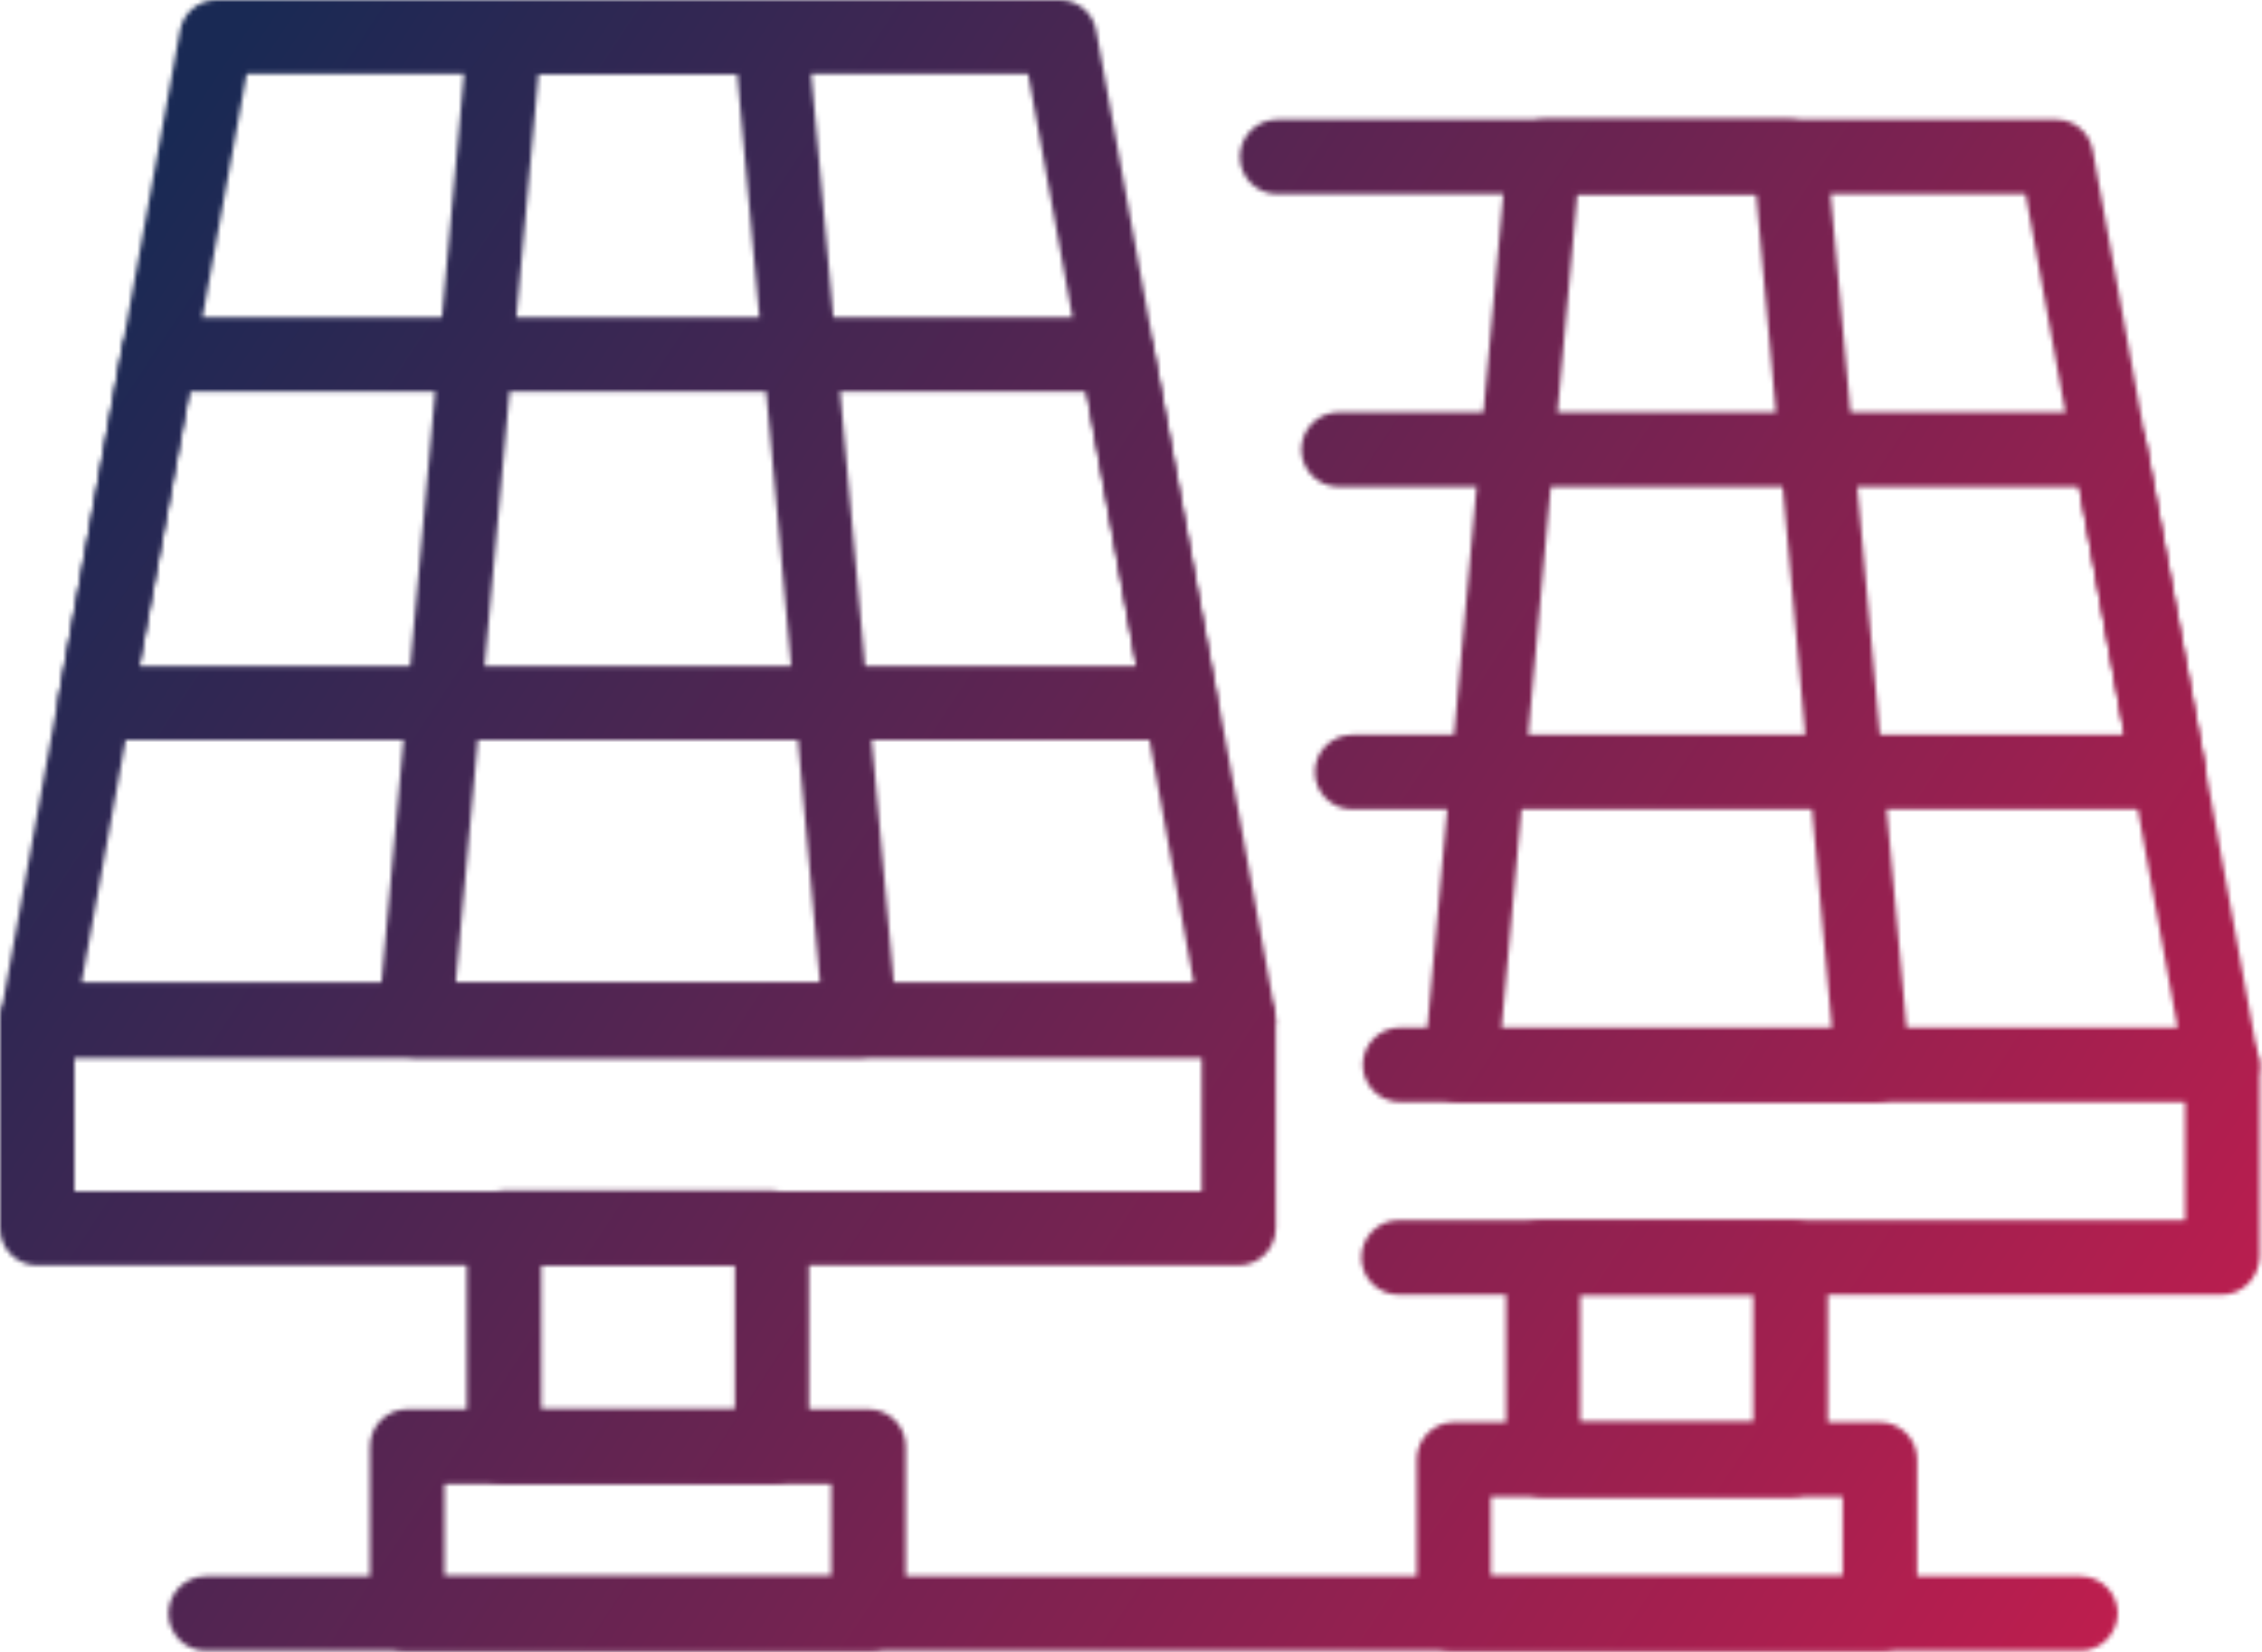 <svg width="486" height="355" viewBox="0 0 486 355" fill="none" xmlns="http://www.w3.org/2000/svg">
<mask id="mask0_433_2866" style="mask-type:alpha" maskUnits="userSpaceOnUse" x="0" y="0" width="486" height="355">
<path d="M266.101 227.2H8.001C5.601 227.2 3.401 226.2 1.901 224.3C0.401 222.5 -0.199 220.1 0.201 217.8L38.701 6.5C39.401 2.7 42.701 0 46.501 0H227.701C231.501 0 234.801 2.7 235.501 6.5L274.001 217.8C274.401 220.1 273.801 222.5 272.301 224.3C270.701 226.2 268.501 227.2 266.101 227.2ZM17.501 211.3H256.501L220.901 15.9H53.001L17.501 211.3Z" fill="black"/>
<path d="M184.901 227.2H89.201C87.001 227.2 84.801 226.3 83.301 224.6C81.801 222.9 81.001 220.7 81.301 218.5L100.501 7.2C100.901 3.1 104.301 0 108.401 0H165.601C169.701 0 173.101 3.1 173.501 7.2L192.701 218.5C192.901 220.7 192.201 222.9 190.701 224.6C189.301 226.3 187.101 227.2 184.901 227.2ZM97.901 211.3H176.201L158.401 15.9H115.701L97.901 211.3Z" fill="black"/>
<path d="M253.699 159H20.399C17.999 159 15.799 157.9 14.299 156.1C12.799 154.3 12.199 151.9 12.599 149.6L26.199 74.7C26.899 70.9 30.199 68.2 33.999 68.2H239.999C243.799 68.2 247.099 70.9 247.799 74.7L261.399 149.6C261.799 151.9 261.199 154.3 259.699 156.1C258.299 158 255.999 159 253.699 159ZM29.999 143.1H244.199L233.499 84.1H40.799L29.999 143.1Z" fill="black"/>
<path d="M266.1 271.9H8C3.6 271.9 0 268.3 0 263.9V219.2C0 214.8 3.6 211.2 8 211.2H266.1C270.5 211.2 274.1 214.8 274.1 219.2V263.9C274.1 268.3 270.5 271.9 266.1 271.9ZM16 256H258.2V227.2H16V256Z" fill="black"/>
<path d="M165.801 318.8H108.301C103.901 318.8 100.301 315.2 100.301 310.8V263.8C100.301 259.4 103.901 255.8 108.301 255.8H165.801C170.201 255.8 173.801 259.4 173.801 263.8V310.8C173.701 315.3 170.201 318.8 165.801 318.8ZM116.301 302.9H157.901V271.9H116.301V302.9Z" fill="black"/>
<path d="M186.6 354.7H87.5C83.1 354.7 79.5 351.1 79.5 346.7V310.8C79.5 306.4 83.1 302.8 87.5 302.8H186.6C191 302.8 194.6 306.4 194.6 310.8V346.7C194.5 351.1 191 354.7 186.6 354.7ZM95.5 338.8H178.6V318.9H95.5V338.8Z" fill="black"/>
<path d="M446.999 354.7H44.199C39.799 354.7 36.199 351.1 36.199 346.7C36.199 342.3 39.799 338.7 44.199 338.7H446.999C451.399 338.7 454.999 342.3 454.999 346.7C454.899 351.1 451.399 354.7 446.999 354.7Z" fill="black"/>
<path d="M477.4 236.9C473.6 236.9 470.3 234.2 469.6 230.4L435.2 41.7H274.4C270 41.7 266.4 38.1 266.4 33.7C266.4 29.3 270 25.7 274.4 25.7H441.8C445.6 25.7 448.9 28.4 449.6 32.2L485.2 227.5C486 231.8 483.1 236 478.8 236.7C478.3 236.9 477.8 236.9 477.4 236.9Z" fill="black"/>
<path d="M402.3 236.9H313.9C311.7 236.9 309.5 236 308 234.3C306.5 232.6 305.7 230.4 306 228.2L323.8 32.9C324.2 28.8 327.6 25.7 331.7 25.7H384.6C388.7 25.7 392.1 28.8 392.5 32.9L410.3 228.2C410.5 230.4 409.8 232.6 408.3 234.3C406.7 236 404.6 236.9 402.3 236.9ZM322.6 221H393.6L377.3 41.6H338.9L322.6 221Z" fill="black"/>
<path d="M465.9 173.9H290.5C286.1 173.9 282.5 170.3 282.5 165.9C282.5 161.5 286.1 157.9 290.5 157.9H456.4L446.7 104.6H287.6C283.2 104.6 279.6 101 279.6 96.6C279.6 92.2 283.2 88.6 287.6 88.6H453.4C457.2 88.6 460.5 91.3 461.2 95.1L473.8 164.3C474.2 166.6 473.6 169 472.1 170.8C470.5 172.8 468.3 173.9 465.9 173.9Z" fill="black"/>
<path d="M477.4 278.2H300.5C296.1 278.2 292.5 274.6 292.5 270.2C292.5 265.8 296.1 262.2 300.5 262.2H469.5V236.8H300.8C296.4 236.8 292.8 233.2 292.8 228.8C292.8 224.4 296.4 220.8 300.8 220.8H477.5C481.9 220.8 485.5 224.4 485.5 228.8V270.1C485.3 274.6 481.8 278.2 477.4 278.2Z" fill="black"/>
<path d="M384.7 321.6H331.6C327.2 321.6 323.6 318 323.6 313.6V270.2C323.6 265.8 327.2 262.2 331.6 262.2H384.7C389.1 262.2 392.7 265.8 392.7 270.2V313.6C392.6 318 389.1 321.6 384.7 321.6ZM339.5 305.7H376.7V278.2H339.5V305.7Z" fill="black"/>
<path d="M403.9 354.7H312.4C308 354.7 304.4 351.1 304.4 346.7V313.6C304.4 309.2 308 305.6 312.4 305.6H403.9C408.3 305.6 411.9 309.2 411.9 313.6V346.7C411.8 351.1 408.3 354.7 403.9 354.7ZM320.3 338.8H395.9V321.6H320.3V338.8Z" fill="black"/>
</mask>
<g mask="url(#mask0_433_2866)">
<rect x="-46" y="-33" width="615" height="427" fill="url(#paint0_linear_433_2866)"/>
</g>
<defs>
<linearGradient id="paint0_linear_433_2866" x1="30.5" y1="38" x2="569" y2="394" gradientUnits="userSpaceOnUse">
<stop stop-color="#192954"/>
<stop offset="1" stop-color="#E31B4D"/>
</linearGradient>
</defs>
</svg>
